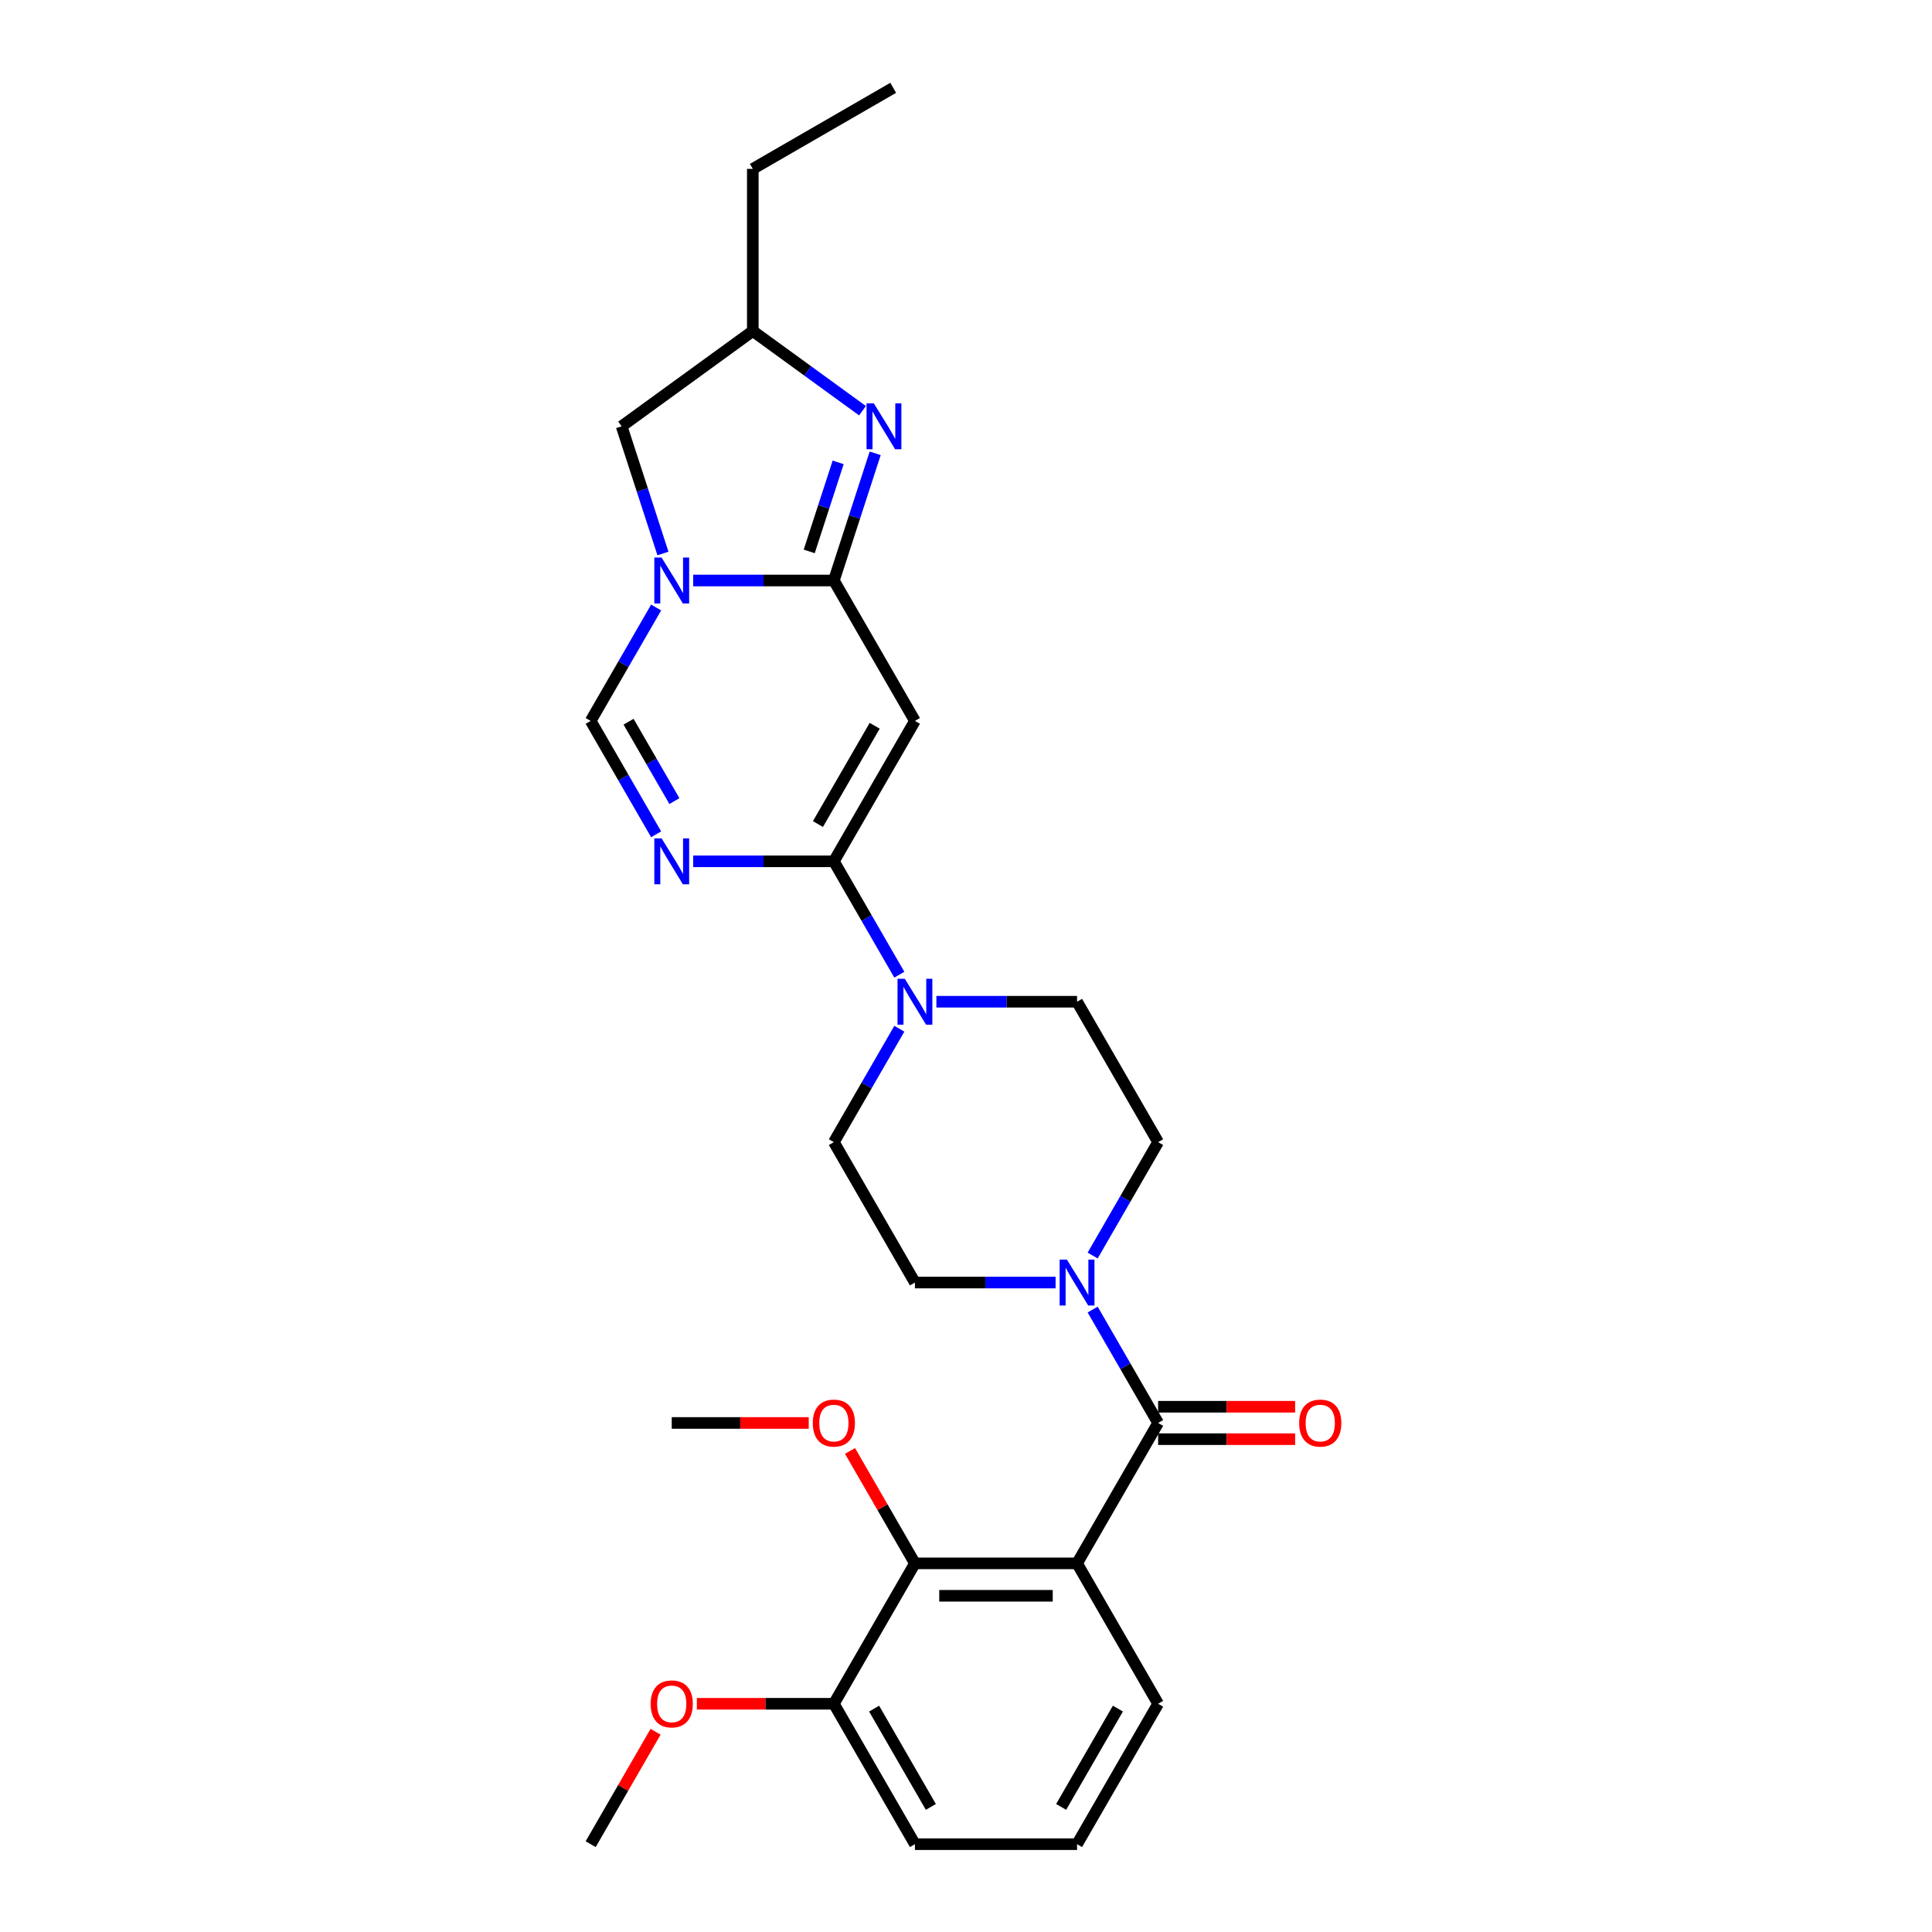 <?xml version='1.0' encoding='iso-8859-1'?>
<svg version='1.1' baseProfile='full'
              xmlns='http://www.w3.org/2000/svg'
                      xmlns:rdkit='http://www.rdkit.org/xml'
                      xmlns:xlink='http://www.w3.org/1999/xlink'
                  xml:space='preserve'
width='1000px' height='1000px' viewBox='0 0 1000 1000'>
<!-- END OF HEADER -->
<rect style='opacity:1.0;fill:#FFFFFF;stroke:none' width='1000' height='1000' x='0' y='0'> </rect>
<path class='bond-1' d='M 431.607,300.468 L 395.203,300.468' style='fill:none;fill-rule:evenodd;stroke:#000000;stroke-width:6px;stroke-linecap:butt;stroke-linejoin:miter;stroke-opacity:1' />
<path class='bond-1' d='M 395.203,300.468 L 358.799,300.468' style='fill:none;fill-rule:evenodd;stroke:#0000FF;stroke-width:6px;stroke-linecap:butt;stroke-linejoin:miter;stroke-opacity:1' />
<path class='bond-2' d='M 431.607,300.468 L 473.566,373.144' style='fill:none;fill-rule:evenodd;stroke:#000000;stroke-width:6px;stroke-linecap:butt;stroke-linejoin:miter;stroke-opacity:1' />
<path class='bond-6' d='M 431.607,300.468 L 442.301,267.553' style='fill:none;fill-rule:evenodd;stroke:#000000;stroke-width:6px;stroke-linecap:butt;stroke-linejoin:miter;stroke-opacity:1' />
<path class='bond-6' d='M 442.301,267.553 L 452.996,234.638' style='fill:none;fill-rule:evenodd;stroke:#0000FF;stroke-width:6px;stroke-linecap:butt;stroke-linejoin:miter;stroke-opacity:1' />
<path class='bond-6' d='M 418.853,285.407 L 426.339,262.367' style='fill:none;fill-rule:evenodd;stroke:#000000;stroke-width:6px;stroke-linecap:butt;stroke-linejoin:miter;stroke-opacity:1' />
<path class='bond-6' d='M 426.339,262.367 L 433.826,239.326' style='fill:none;fill-rule:evenodd;stroke:#0000FF;stroke-width:6px;stroke-linecap:butt;stroke-linejoin:miter;stroke-opacity:1' />
<path class='bond-0' d='M 431.607,445.819 L 473.566,373.144' style='fill:none;fill-rule:evenodd;stroke:#000000;stroke-width:6px;stroke-linecap:butt;stroke-linejoin:miter;stroke-opacity:1' />
<path class='bond-0' d='M 423.366,426.526 L 452.737,375.653' style='fill:none;fill-rule:evenodd;stroke:#000000;stroke-width:6px;stroke-linecap:butt;stroke-linejoin:miter;stroke-opacity:1' />
<path class='bond-3' d='M 431.607,445.819 L 395.203,445.819' style='fill:none;fill-rule:evenodd;stroke:#000000;stroke-width:6px;stroke-linecap:butt;stroke-linejoin:miter;stroke-opacity:1' />
<path class='bond-3' d='M 395.203,445.819 L 358.799,445.819' style='fill:none;fill-rule:evenodd;stroke:#0000FF;stroke-width:6px;stroke-linecap:butt;stroke-linejoin:miter;stroke-opacity:1' />
<path class='bond-8' d='M 431.607,445.819 L 448.55,475.166' style='fill:none;fill-rule:evenodd;stroke:#000000;stroke-width:6px;stroke-linecap:butt;stroke-linejoin:miter;stroke-opacity:1' />
<path class='bond-8' d='M 448.55,475.166 L 465.494,504.513' style='fill:none;fill-rule:evenodd;stroke:#0000FF;stroke-width:6px;stroke-linecap:butt;stroke-linejoin:miter;stroke-opacity:1' />
<path class='bond-7' d='M 339.617,314.449 L 322.673,343.796' style='fill:none;fill-rule:evenodd;stroke:#0000FF;stroke-width:6px;stroke-linecap:butt;stroke-linejoin:miter;stroke-opacity:1' />
<path class='bond-7' d='M 322.673,343.796 L 305.73,373.144' style='fill:none;fill-rule:evenodd;stroke:#000000;stroke-width:6px;stroke-linecap:butt;stroke-linejoin:miter;stroke-opacity:1' />
<path class='bond-11' d='M 343.146,286.488 L 332.451,253.573' style='fill:none;fill-rule:evenodd;stroke:#0000FF;stroke-width:6px;stroke-linecap:butt;stroke-linejoin:miter;stroke-opacity:1' />
<path class='bond-11' d='M 332.451,253.573 L 321.756,220.658' style='fill:none;fill-rule:evenodd;stroke:#000000;stroke-width:6px;stroke-linecap:butt;stroke-linejoin:miter;stroke-opacity:1' />
<path class='bond-29' d='M 339.617,431.838 L 322.673,402.491' style='fill:none;fill-rule:evenodd;stroke:#0000FF;stroke-width:6px;stroke-linecap:butt;stroke-linejoin:miter;stroke-opacity:1' />
<path class='bond-29' d='M 322.673,402.491 L 305.73,373.144' style='fill:none;fill-rule:evenodd;stroke:#000000;stroke-width:6px;stroke-linecap:butt;stroke-linejoin:miter;stroke-opacity:1' />
<path class='bond-29' d='M 349.069,414.642 L 337.208,394.099' style='fill:none;fill-rule:evenodd;stroke:#0000FF;stroke-width:6px;stroke-linecap:butt;stroke-linejoin:miter;stroke-opacity:1' />
<path class='bond-29' d='M 337.208,394.099 L 325.348,373.556' style='fill:none;fill-rule:evenodd;stroke:#000000;stroke-width:6px;stroke-linecap:butt;stroke-linejoin:miter;stroke-opacity:1' />
<path class='bond-4' d='M 557.484,809.195 L 599.443,736.52' style='fill:none;fill-rule:evenodd;stroke:#000000;stroke-width:6px;stroke-linecap:butt;stroke-linejoin:miter;stroke-opacity:1' />
<path class='bond-10' d='M 557.484,809.195 L 473.566,809.195' style='fill:none;fill-rule:evenodd;stroke:#000000;stroke-width:6px;stroke-linecap:butt;stroke-linejoin:miter;stroke-opacity:1' />
<path class='bond-10' d='M 544.896,825.979 L 486.154,825.979' style='fill:none;fill-rule:evenodd;stroke:#000000;stroke-width:6px;stroke-linecap:butt;stroke-linejoin:miter;stroke-opacity:1' />
<path class='bond-19' d='M 557.484,809.195 L 599.443,881.87' style='fill:none;fill-rule:evenodd;stroke:#000000;stroke-width:6px;stroke-linecap:butt;stroke-linejoin:miter;stroke-opacity:1' />
<path class='bond-5' d='M 599.443,736.52 L 582.499,707.173' style='fill:none;fill-rule:evenodd;stroke:#000000;stroke-width:6px;stroke-linecap:butt;stroke-linejoin:miter;stroke-opacity:1' />
<path class='bond-5' d='M 582.499,707.173 L 565.556,677.825' style='fill:none;fill-rule:evenodd;stroke:#0000FF;stroke-width:6px;stroke-linecap:butt;stroke-linejoin:miter;stroke-opacity:1' />
<path class='bond-13' d='M 599.443,744.912 L 634.898,744.912' style='fill:none;fill-rule:evenodd;stroke:#000000;stroke-width:6px;stroke-linecap:butt;stroke-linejoin:miter;stroke-opacity:1' />
<path class='bond-13' d='M 634.898,744.912 L 670.354,744.912' style='fill:none;fill-rule:evenodd;stroke:#FF0000;stroke-width:6px;stroke-linecap:butt;stroke-linejoin:miter;stroke-opacity:1' />
<path class='bond-13' d='M 599.443,728.128 L 634.898,728.128' style='fill:none;fill-rule:evenodd;stroke:#000000;stroke-width:6px;stroke-linecap:butt;stroke-linejoin:miter;stroke-opacity:1' />
<path class='bond-13' d='M 634.898,728.128 L 670.354,728.128' style='fill:none;fill-rule:evenodd;stroke:#FF0000;stroke-width:6px;stroke-linecap:butt;stroke-linejoin:miter;stroke-opacity:1' />
<path class='bond-12' d='M 446.428,212.585 L 418.038,191.958' style='fill:none;fill-rule:evenodd;stroke:#0000FF;stroke-width:6px;stroke-linecap:butt;stroke-linejoin:miter;stroke-opacity:1' />
<path class='bond-12' d='M 418.038,191.958 L 389.648,171.332' style='fill:none;fill-rule:evenodd;stroke:#000000;stroke-width:6px;stroke-linecap:butt;stroke-linejoin:miter;stroke-opacity:1' />
<path class='bond-15' d='M 465.494,532.475 L 448.55,561.822' style='fill:none;fill-rule:evenodd;stroke:#0000FF;stroke-width:6px;stroke-linecap:butt;stroke-linejoin:miter;stroke-opacity:1' />
<path class='bond-15' d='M 448.55,561.822 L 431.607,591.169' style='fill:none;fill-rule:evenodd;stroke:#000000;stroke-width:6px;stroke-linecap:butt;stroke-linejoin:miter;stroke-opacity:1' />
<path class='bond-17' d='M 484.677,518.494 L 521.08,518.494' style='fill:none;fill-rule:evenodd;stroke:#0000FF;stroke-width:6px;stroke-linecap:butt;stroke-linejoin:miter;stroke-opacity:1' />
<path class='bond-17' d='M 521.08,518.494 L 557.484,518.494' style='fill:none;fill-rule:evenodd;stroke:#000000;stroke-width:6px;stroke-linecap:butt;stroke-linejoin:miter;stroke-opacity:1' />
<path class='bond-9' d='M 565.556,649.864 L 582.499,620.517' style='fill:none;fill-rule:evenodd;stroke:#0000FF;stroke-width:6px;stroke-linecap:butt;stroke-linejoin:miter;stroke-opacity:1' />
<path class='bond-9' d='M 582.499,620.517 L 599.443,591.169' style='fill:none;fill-rule:evenodd;stroke:#000000;stroke-width:6px;stroke-linecap:butt;stroke-linejoin:miter;stroke-opacity:1' />
<path class='bond-30' d='M 546.373,663.845 L 509.969,663.845' style='fill:none;fill-rule:evenodd;stroke:#0000FF;stroke-width:6px;stroke-linecap:butt;stroke-linejoin:miter;stroke-opacity:1' />
<path class='bond-30' d='M 509.969,663.845 L 473.566,663.845' style='fill:none;fill-rule:evenodd;stroke:#000000;stroke-width:6px;stroke-linecap:butt;stroke-linejoin:miter;stroke-opacity:1' />
<path class='bond-18' d='M 473.566,809.195 L 431.607,881.87' style='fill:none;fill-rule:evenodd;stroke:#000000;stroke-width:6px;stroke-linecap:butt;stroke-linejoin:miter;stroke-opacity:1' />
<path class='bond-20' d='M 473.566,809.195 L 456.768,780.1' style='fill:none;fill-rule:evenodd;stroke:#000000;stroke-width:6px;stroke-linecap:butt;stroke-linejoin:miter;stroke-opacity:1' />
<path class='bond-20' d='M 456.768,780.1 L 439.969,751.004' style='fill:none;fill-rule:evenodd;stroke:#FF0000;stroke-width:6px;stroke-linecap:butt;stroke-linejoin:miter;stroke-opacity:1' />
<path class='bond-28' d='M 321.756,220.658 L 389.648,171.332' style='fill:none;fill-rule:evenodd;stroke:#000000;stroke-width:6px;stroke-linecap:butt;stroke-linejoin:miter;stroke-opacity:1' />
<path class='bond-24' d='M 389.648,171.332 L 389.648,87.414' style='fill:none;fill-rule:evenodd;stroke:#000000;stroke-width:6px;stroke-linecap:butt;stroke-linejoin:miter;stroke-opacity:1' />
<path class='bond-14' d='M 599.443,591.169 L 557.484,518.494' style='fill:none;fill-rule:evenodd;stroke:#000000;stroke-width:6px;stroke-linecap:butt;stroke-linejoin:miter;stroke-opacity:1' />
<path class='bond-16' d='M 431.607,591.169 L 473.566,663.845' style='fill:none;fill-rule:evenodd;stroke:#000000;stroke-width:6px;stroke-linecap:butt;stroke-linejoin:miter;stroke-opacity:1' />
<path class='bond-21' d='M 431.607,881.87 L 396.151,881.87' style='fill:none;fill-rule:evenodd;stroke:#000000;stroke-width:6px;stroke-linecap:butt;stroke-linejoin:miter;stroke-opacity:1' />
<path class='bond-21' d='M 396.151,881.87 L 360.696,881.87' style='fill:none;fill-rule:evenodd;stroke:#FF0000;stroke-width:6px;stroke-linecap:butt;stroke-linejoin:miter;stroke-opacity:1' />
<path class='bond-31' d='M 431.607,881.87 L 473.566,954.545' style='fill:none;fill-rule:evenodd;stroke:#000000;stroke-width:6px;stroke-linecap:butt;stroke-linejoin:miter;stroke-opacity:1' />
<path class='bond-31' d='M 452.436,884.38 L 481.807,935.252' style='fill:none;fill-rule:evenodd;stroke:#000000;stroke-width:6px;stroke-linecap:butt;stroke-linejoin:miter;stroke-opacity:1' />
<path class='bond-22' d='M 599.443,881.87 L 557.484,954.545' style='fill:none;fill-rule:evenodd;stroke:#000000;stroke-width:6px;stroke-linecap:butt;stroke-linejoin:miter;stroke-opacity:1' />
<path class='bond-22' d='M 578.614,884.38 L 549.243,935.252' style='fill:none;fill-rule:evenodd;stroke:#000000;stroke-width:6px;stroke-linecap:butt;stroke-linejoin:miter;stroke-opacity:1' />
<path class='bond-25' d='M 418.599,736.52 L 383.144,736.52' style='fill:none;fill-rule:evenodd;stroke:#FF0000;stroke-width:6px;stroke-linecap:butt;stroke-linejoin:miter;stroke-opacity:1' />
<path class='bond-25' d='M 383.144,736.52 L 347.689,736.52' style='fill:none;fill-rule:evenodd;stroke:#000000;stroke-width:6px;stroke-linecap:butt;stroke-linejoin:miter;stroke-opacity:1' />
<path class='bond-26' d='M 339.326,896.354 L 322.528,925.45' style='fill:none;fill-rule:evenodd;stroke:#FF0000;stroke-width:6px;stroke-linecap:butt;stroke-linejoin:miter;stroke-opacity:1' />
<path class='bond-26' d='M 322.528,925.45 L 305.73,954.545' style='fill:none;fill-rule:evenodd;stroke:#000000;stroke-width:6px;stroke-linecap:butt;stroke-linejoin:miter;stroke-opacity:1' />
<path class='bond-23' d='M 557.484,954.545 L 473.566,954.545' style='fill:none;fill-rule:evenodd;stroke:#000000;stroke-width:6px;stroke-linecap:butt;stroke-linejoin:miter;stroke-opacity:1' />
<path class='bond-27' d='M 389.648,87.414 L 462.323,45.455' style='fill:none;fill-rule:evenodd;stroke:#000000;stroke-width:6px;stroke-linecap:butt;stroke-linejoin:miter;stroke-opacity:1' />
<path  class='atom-2' d='M 342.435 288.586
L 350.223 301.173
Q 350.995 302.415, 352.237 304.664
Q 353.479 306.913, 353.546 307.048
L 353.546 288.586
L 356.701 288.586
L 356.701 312.351
L 353.445 312.351
L 345.087 298.589
Q 344.114 296.977, 343.073 295.131
Q 342.066 293.285, 341.764 292.714
L 341.764 312.351
L 338.676 312.351
L 338.676 288.586
L 342.435 288.586
' fill='#0000FF'/>
<path  class='atom-4' d='M 342.435 433.936
L 350.223 446.524
Q 350.995 447.766, 352.237 450.015
Q 353.479 452.264, 353.546 452.398
L 353.546 433.936
L 356.701 433.936
L 356.701 457.702
L 353.445 457.702
L 345.087 443.939
Q 344.114 442.328, 343.073 440.482
Q 342.066 438.635, 341.764 438.065
L 341.764 457.702
L 338.676 457.702
L 338.676 433.936
L 342.435 433.936
' fill='#0000FF'/>
<path  class='atom-7' d='M 452.286 208.775
L 460.073 221.362
Q 460.845 222.604, 462.087 224.853
Q 463.329 227.102, 463.396 227.237
L 463.396 208.775
L 466.552 208.775
L 466.552 232.54
L 463.296 232.54
L 454.937 218.778
Q 453.964 217.167, 452.923 215.32
Q 451.916 213.474, 451.614 212.904
L 451.614 232.54
L 448.526 232.54
L 448.526 208.775
L 452.286 208.775
' fill='#0000FF'/>
<path  class='atom-9' d='M 468.313 506.611
L 476.1 519.199
Q 476.872 520.441, 478.114 522.69
Q 479.356 524.939, 479.423 525.073
L 479.423 506.611
L 482.579 506.611
L 482.579 530.377
L 479.323 530.377
L 470.964 516.614
Q 469.991 515.003, 468.95 513.157
Q 467.943 511.311, 467.641 510.74
L 467.641 530.377
L 464.553 530.377
L 464.553 506.611
L 468.313 506.611
' fill='#0000FF'/>
<path  class='atom-10' d='M 552.231 651.962
L 560.018 664.549
Q 560.79 665.791, 562.032 668.04
Q 563.274 670.289, 563.341 670.424
L 563.341 651.962
L 566.497 651.962
L 566.497 675.727
L 563.241 675.727
L 554.882 661.965
Q 553.909 660.354, 552.868 658.507
Q 551.861 656.661, 551.559 656.091
L 551.559 675.727
L 548.471 675.727
L 548.471 651.962
L 552.231 651.962
' fill='#0000FF'/>
<path  class='atom-14' d='M 672.452 736.587
Q 672.452 730.88, 675.271 727.692
Q 678.091 724.503, 683.361 724.503
Q 688.631 724.503, 691.451 727.692
Q 694.27 730.88, 694.27 736.587
Q 694.27 742.36, 691.417 745.65
Q 688.564 748.906, 683.361 748.906
Q 678.125 748.906, 675.271 745.65
Q 672.452 742.394, 672.452 736.587
M 683.361 746.221
Q 686.986 746.221, 688.933 743.804
Q 690.914 741.353, 690.914 736.587
Q 690.914 731.921, 688.933 729.571
Q 686.986 727.188, 683.361 727.188
Q 679.736 727.188, 677.755 729.538
Q 675.808 731.888, 675.808 736.587
Q 675.808 741.387, 677.755 743.804
Q 679.736 746.221, 683.361 746.221
' fill='#FF0000'/>
<path  class='atom-21' d='M 420.697 736.587
Q 420.697 730.88, 423.517 727.692
Q 426.337 724.503, 431.607 724.503
Q 436.877 724.503, 439.696 727.692
Q 442.516 730.88, 442.516 736.587
Q 442.516 742.36, 439.663 745.65
Q 436.81 748.906, 431.607 748.906
Q 426.37 748.906, 423.517 745.65
Q 420.697 742.394, 420.697 736.587
M 431.607 746.221
Q 435.232 746.221, 437.179 743.804
Q 439.159 741.353, 439.159 736.587
Q 439.159 731.921, 437.179 729.571
Q 435.232 727.188, 431.607 727.188
Q 427.981 727.188, 426.001 729.538
Q 424.054 731.888, 424.054 736.587
Q 424.054 741.387, 426.001 743.804
Q 427.981 746.221, 431.607 746.221
' fill='#FF0000'/>
<path  class='atom-22' d='M 336.779 881.937
Q 336.779 876.231, 339.599 873.042
Q 342.419 869.853, 347.689 869.853
Q 352.959 869.853, 355.778 873.042
Q 358.598 876.231, 358.598 881.937
Q 358.598 887.711, 355.745 891.001
Q 352.892 894.257, 347.689 894.257
Q 342.452 894.257, 339.599 891.001
Q 336.779 887.744, 336.779 881.937
M 347.689 891.571
Q 351.314 891.571, 353.261 889.154
Q 355.241 886.704, 355.241 881.937
Q 355.241 877.272, 353.261 874.922
Q 351.314 872.539, 347.689 872.539
Q 344.063 872.539, 342.083 874.888
Q 340.136 877.238, 340.136 881.937
Q 340.136 886.737, 342.083 889.154
Q 344.063 891.571, 347.689 891.571
' fill='#FF0000'/>
</svg>
